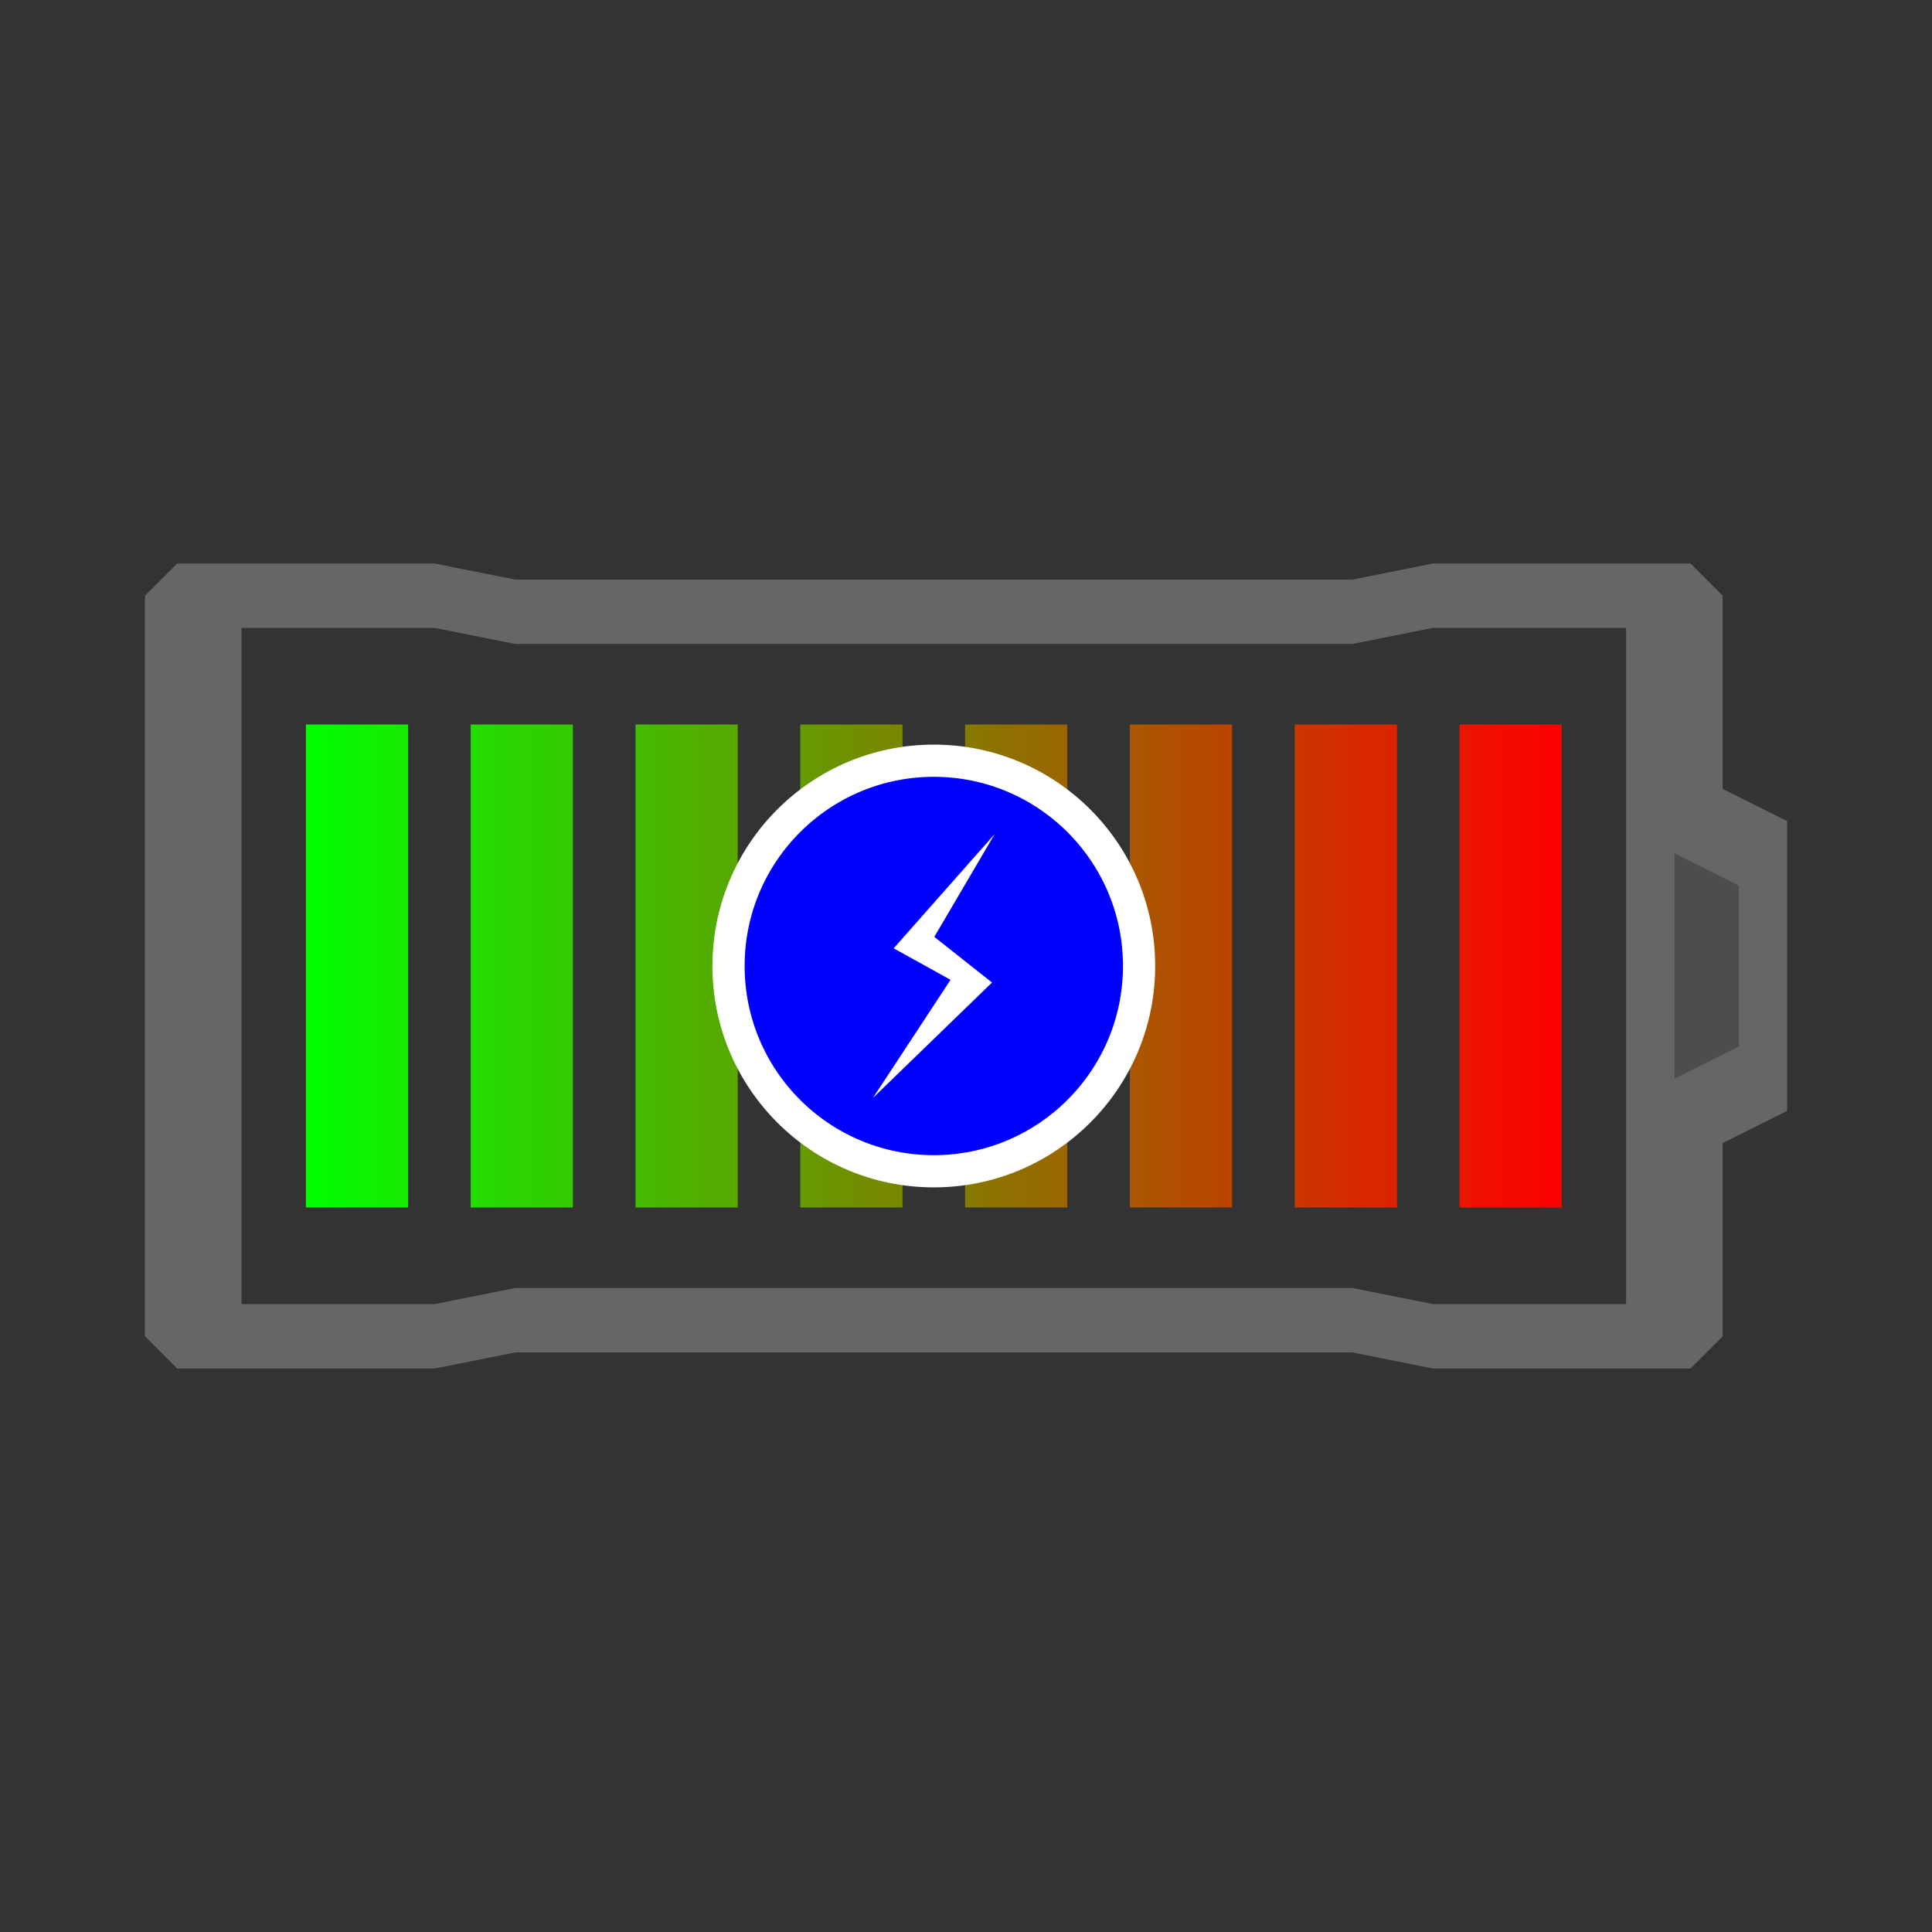 <?xml version="1.0"?>
<svg xmlns="http://www.w3.org/2000/svg" xmlns:xlink="http://www.w3.org/1999/xlink" width="1200" height="1200" viewBox="0 0 1200 1200">
  <rect x="0" y="0" width="1200" height="1200" fill="#333333" stroke="none"/>
  <defs>
    <linearGradient id="a">
      <stop offset="0" stop-color="#0f0"/>
      <stop offset="1" stop-color="red"/>
    </linearGradient>
    <linearGradient xlink:href="#a" id="b" gradientUnits="userSpaceOnUse" gradientTransform="matrix(1.058 0 0 1 -35.48 -147.638)" x1="241.438" y1="570" x2="978.563" y2="570"/>
  </defs>
  <path d="M110 350l-20 20v460l20 20h160l50-10h520l50 10h160l20-20V710l40-20V510l-40-20V370l-20-20H890l-50 10H320l-50-10zm40 40h120l50 10h520l50-10h120v420H890l-50-10H320l-50 10H150z" style="text-indent:0;text-align:start;line-height:normal;text-transform:none;block-progression:tb;marker:none;-inkscape-font-specification:Sans" font-weight="400" color="#000" fill="#666" overflow="visible" font-family="Sans"/>
  <path d="M220 272.362v300h63.49v-300H220zm102.344 0v300h63.49v-300h-63.49zm102.378 0v300h63.49v-300h-63.49zm102.344 0v300h63.49v-300h-63.49zm102.378 0v300h63.49v-300h-63.49zm102.344 0v300h63.49v-300h-63.49zm102.378 0v300h63.49v-300h-63.49zm102.344 0v300H1000v-300h-63.49z" style="marker:none" color="#000" fill="url(#b)" overflow="visible" transform="translate(-30 177.638)"/>
  <path d="M707.5 600c0 70.416-57.084 127.5-127.5 127.5S452.5 670.416 452.5 600 509.584 472.5 580 472.5 707.5 529.584 707.5 600z" style="marker:none" color="#000" fill="#00f" stroke="#fff" stroke-width="20" overflow="visible"/>
  <path d="M617.814 518.048l-62.734 70.973 35.332 19.568-48.226 73.363 73.979-71.684-35.854-28.35z" fill="#fff"/>
  <path d="M1040 530l40 20v100l-40 20z" fill="#4d4d4d"/>
</svg>

